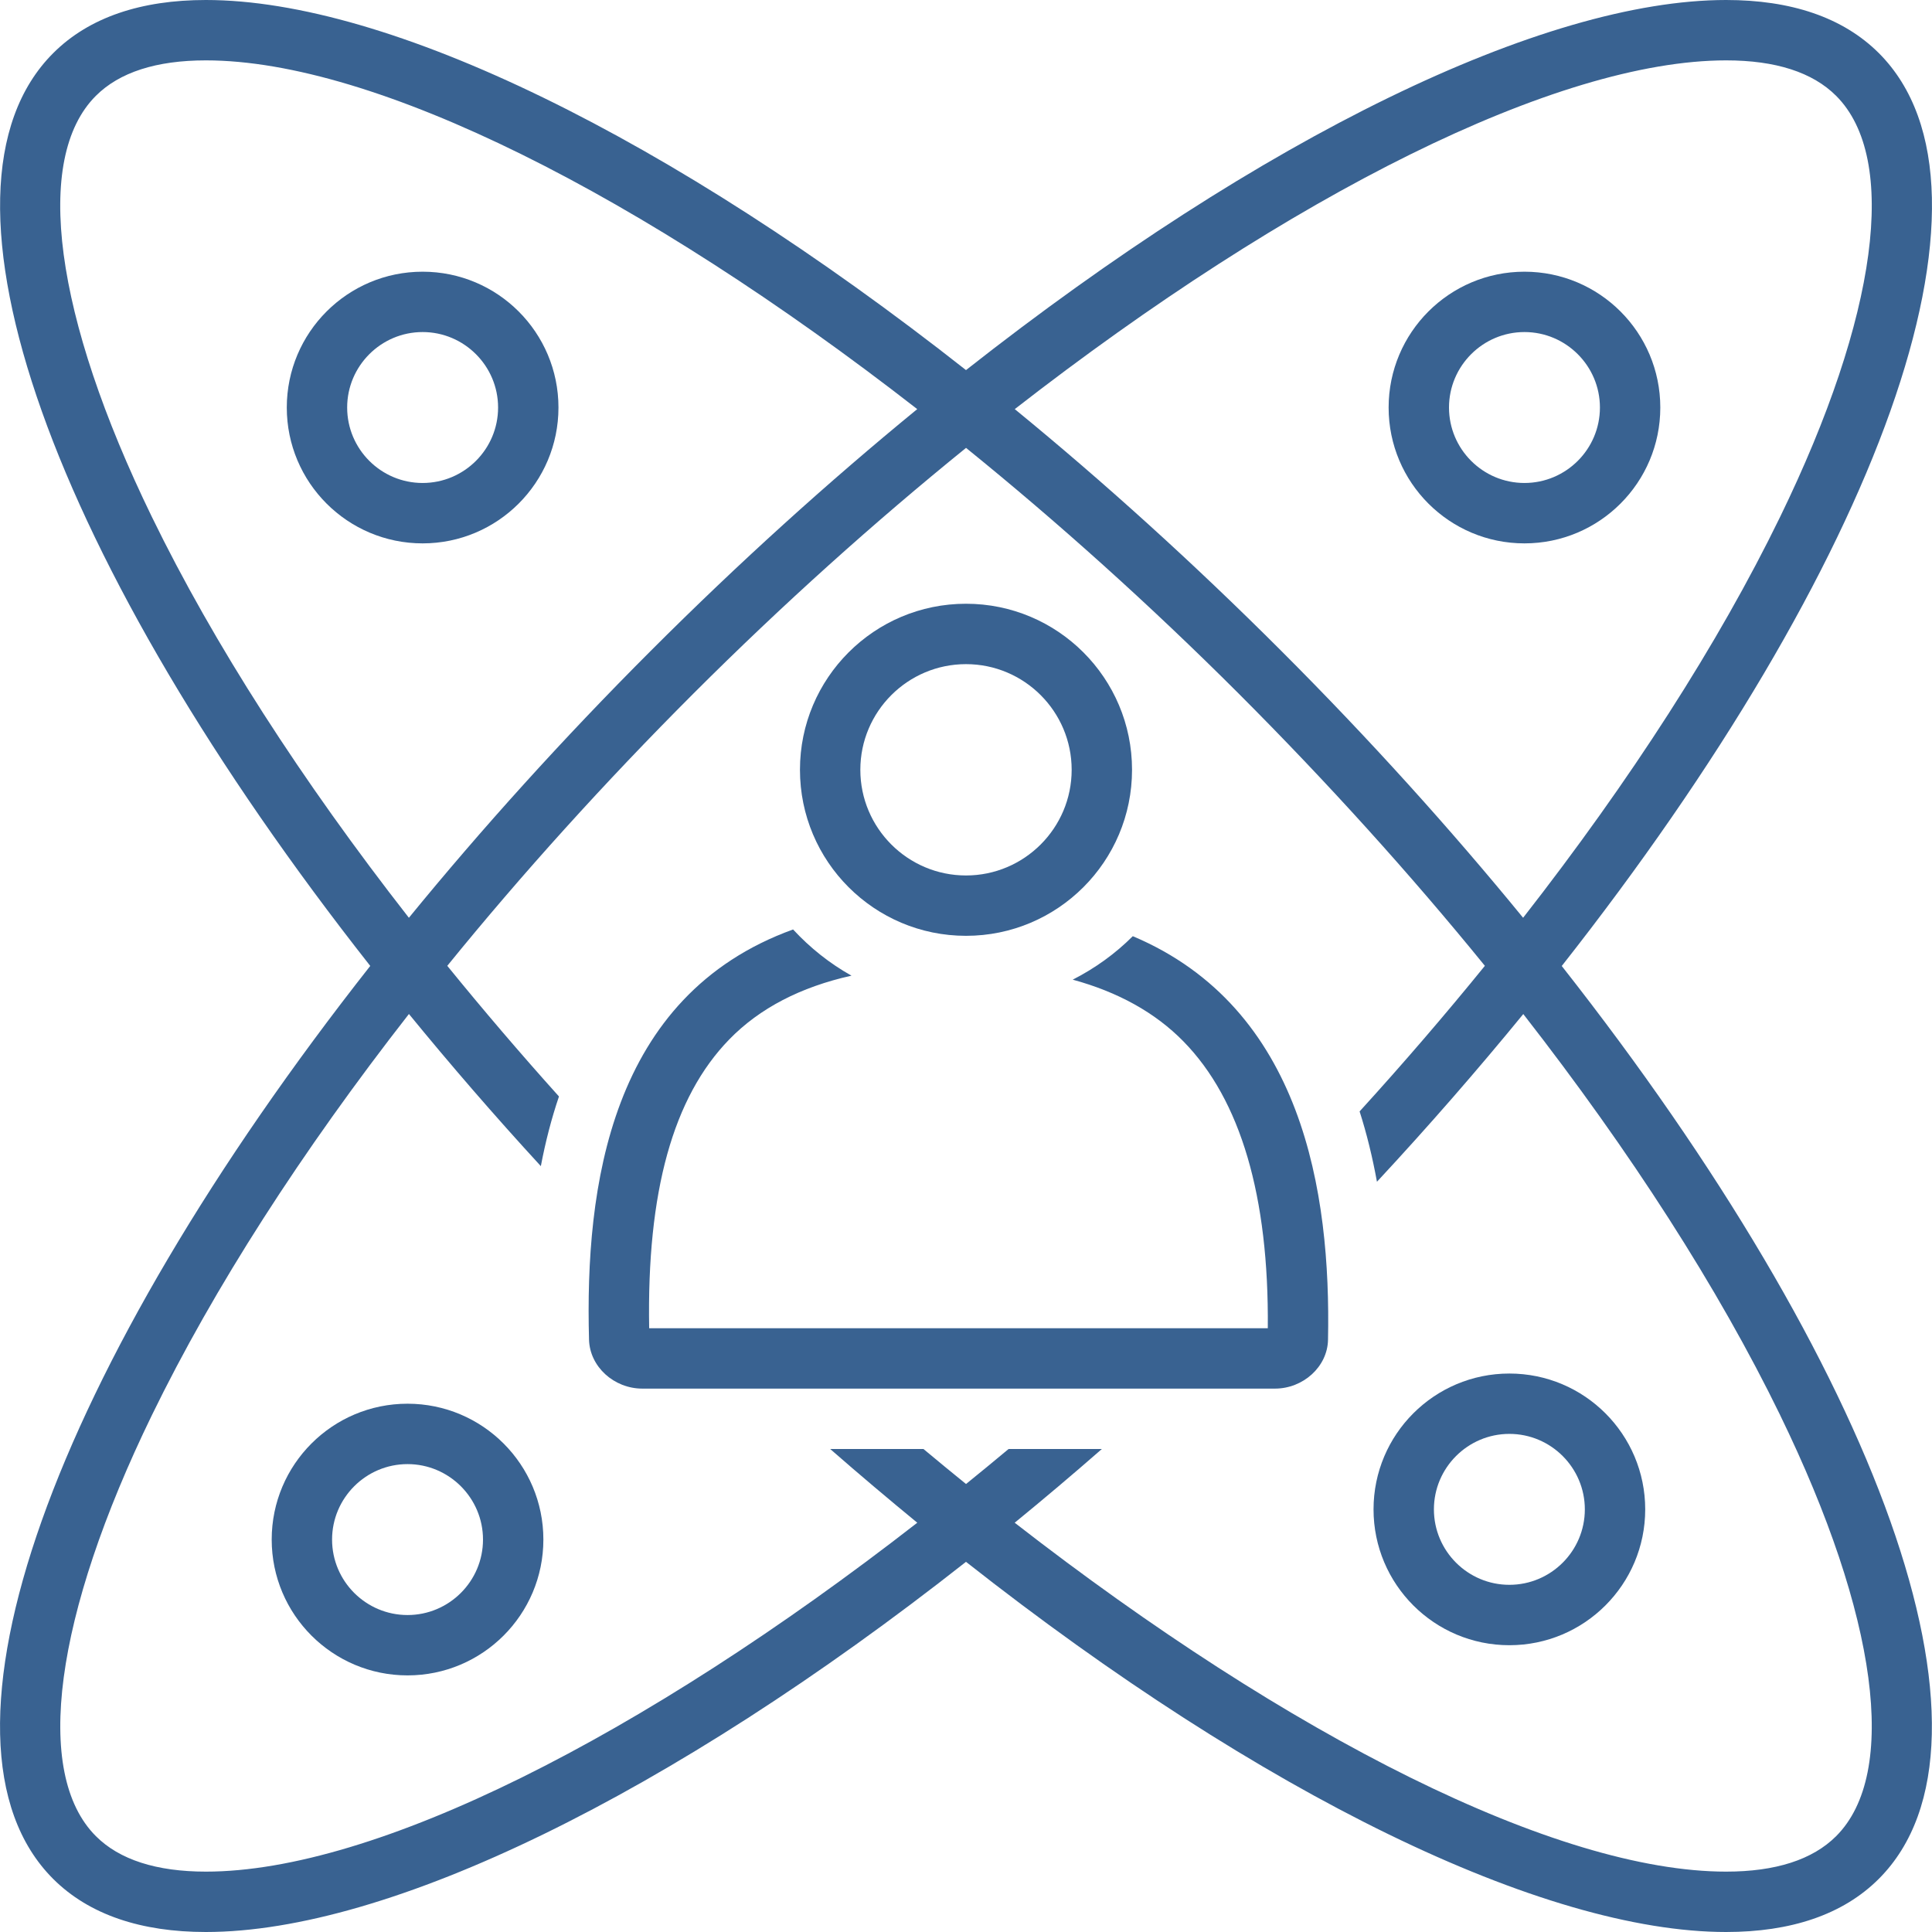 <?xml version="1.0" encoding="UTF-8"?>
<svg fill="#396291" width="100pt" height="100pt" version="1.1" viewBox="0 0 100 100" xmlns="http://www.w3.org/2000/svg">
 <g>
  <path d="m97.25 2.75c-1.867-1.863-4.566-2.75-7.906-2.75-9.449 0-24.027 7.102-39.344 19.156-15.316-12.055-29.895-19.156-39.344-19.156v3.125c8.754 0 22.574 6.965 36.82 18.051-4.59 3.758-9.227 7.945-13.789 12.508-4.574 4.574-8.762 9.219-12.523 13.82-5.559-7.117-10.105-14.18-13.301-20.746-5.062-10.402-6.148-18.551-2.902-21.797 1.219-1.219 3.133-1.836 5.695-1.836v-3.125c-3.336 0-6.039 0.887-7.902 2.75-7.148 7.144 0.098 26.52 16.41 47.246-16.316 20.73-23.559 40.109-16.414 47.254 1.867 1.863 4.566 2.75 7.906 2.75 9.449 0 24.027-7.102 39.344-19.16 15.316 12.059 29.895 19.16 39.344 19.16 3.336 0 6.039-0.887 7.902-2.75 7.144-7.144-0.094-26.52-16.41-47.25 16.32-20.727 23.559-40.102 16.414-47.25zm-7.902 0.375c2.559 0 4.473 0.617 5.691 1.836 3.246 3.246 2.16 11.395-2.902 21.797-3.195 6.566-7.742 13.629-13.301 20.746-3.762-4.602-7.949-9.246-12.523-13.82-4.562-4.562-9.199-8.75-13.789-12.508 14.246-11.086 28.07-18.051 36.824-18.051zm2.789 70.117c5.062 10.402 6.148 18.551 2.902 21.797-1.219 1.219-3.133 1.836-5.695 1.836-8.754 0-22.574-6.973-36.824-18.059 1.504-1.23 3.008-2.5 4.512-3.816h-4.828c-0.734 0.613-1.469 1.219-2.203 1.812-0.734-0.594-1.469-1.199-2.203-1.812h-4.828c1.504 1.316 3.012 2.586 4.508 3.816-14.246 11.086-28.07 18.059-36.82 18.059-2.559 0-4.477-0.617-5.695-1.836-3.246-3.246-2.16-11.395 2.902-21.797 3.199-6.57 7.738-13.633 13.301-20.758 2.141 2.617 4.414 5.25 6.828 7.875 0.242-1.277 0.555-2.477 0.938-3.606-2.019-2.246-3.945-4.504-5.781-6.762 3.848-4.738 8.129-9.48 12.746-14.098 4.606-4.602 9.363-8.871 14.105-12.711 4.742 3.84 9.5 8.109 14.105 12.711 4.617 4.621 8.898 9.359 12.75 14.098-2.043 2.516-4.207 5.035-6.484 7.535 0.367 1.145 0.664 2.359 0.898 3.641 2.688-2.891 5.211-5.793 7.574-8.68 5.555 7.125 10.094 14.184 13.293 20.754z"/>
  <path d="m58.633 48.457c-0.906 0.906-1.957 1.664-3.109 2.25 2.332 0.637 4.262 1.695 5.734 3.199 2.957 3.019 4.426 8.012 4.363 14.844h-32.02c-0.125-7.066 1.234-11.957 4.144-14.949 1.574-1.617 3.695-2.715 6.328-3.301-1.133-0.633-2.148-1.445-3.023-2.391-9.48 3.426-10.777 13.336-10.562 21.234 0.039 1.402 1.297 2.531 2.758 2.531h32.746c1.457 0 2.719-1.129 2.746-2.527 0.156-7.648-1.316-17.18-10.105-20.891z"/>
  <path d="m50 48.438c4.746 0 8.594-3.848 8.594-8.594s-3.848-8.594-8.594-8.594-8.594 3.848-8.594 8.594 3.848 8.594 8.594 8.594zm0-14.062c3.016 0 5.469 2.453 5.469 5.469s-2.453 5.469-5.469 5.469-5.469-2.453-5.469-5.469 2.453-5.469 5.469-5.469z"/>
  <path d="m21.875 28.125c3.883 0 7.031-3.148 7.031-7.031s-3.148-7.031-7.031-7.031-7.031 3.148-7.031 7.031 3.148 7.031 7.031 7.031zm0-10.938c2.152 0 3.906 1.754 3.906 3.906 0 2.156-1.754 3.906-3.906 3.906s-3.906-1.75-3.906-3.906c0-2.152 1.754-3.906 3.906-3.906z"/>
  <path d="m78.906 28.125c3.883 0 7.031-3.148 7.031-7.031s-3.148-7.031-7.031-7.031-7.031 3.148-7.031 7.031 3.148 7.031 7.031 7.031zm0-10.938c2.152 0 3.906 1.754 3.906 3.906 0 2.156-1.754 3.906-3.906 3.906s-3.906-1.75-3.906-3.906c0-2.152 1.754-3.906 3.906-3.906z"/>
  <path d="m21.094 72.656c-3.883 0-7.031 3.148-7.031 7.031s3.148 7.031 7.031 7.031 7.031-3.148 7.031-7.031-3.148-7.031-7.031-7.031zm0 10.938c-2.152 0-3.906-1.75-3.906-3.906 0-2.152 1.754-3.906 3.906-3.906s3.906 1.754 3.906 3.906c0 2.156-1.754 3.906-3.906 3.906z"/>
  <path d="m78.125 85.156c3.883 0 7.031-3.148 7.031-7.031s-3.148-7.031-7.031-7.031-7.031 3.148-7.031 7.031 3.148 7.031 7.031 7.031zm0-10.938c2.152 0 3.906 1.754 3.906 3.906 0 2.156-1.754 3.906-3.906 3.906s-3.906-1.75-3.906-3.906c0-2.152 1.754-3.906 3.906-3.906z"/>
 </g>
</svg>
